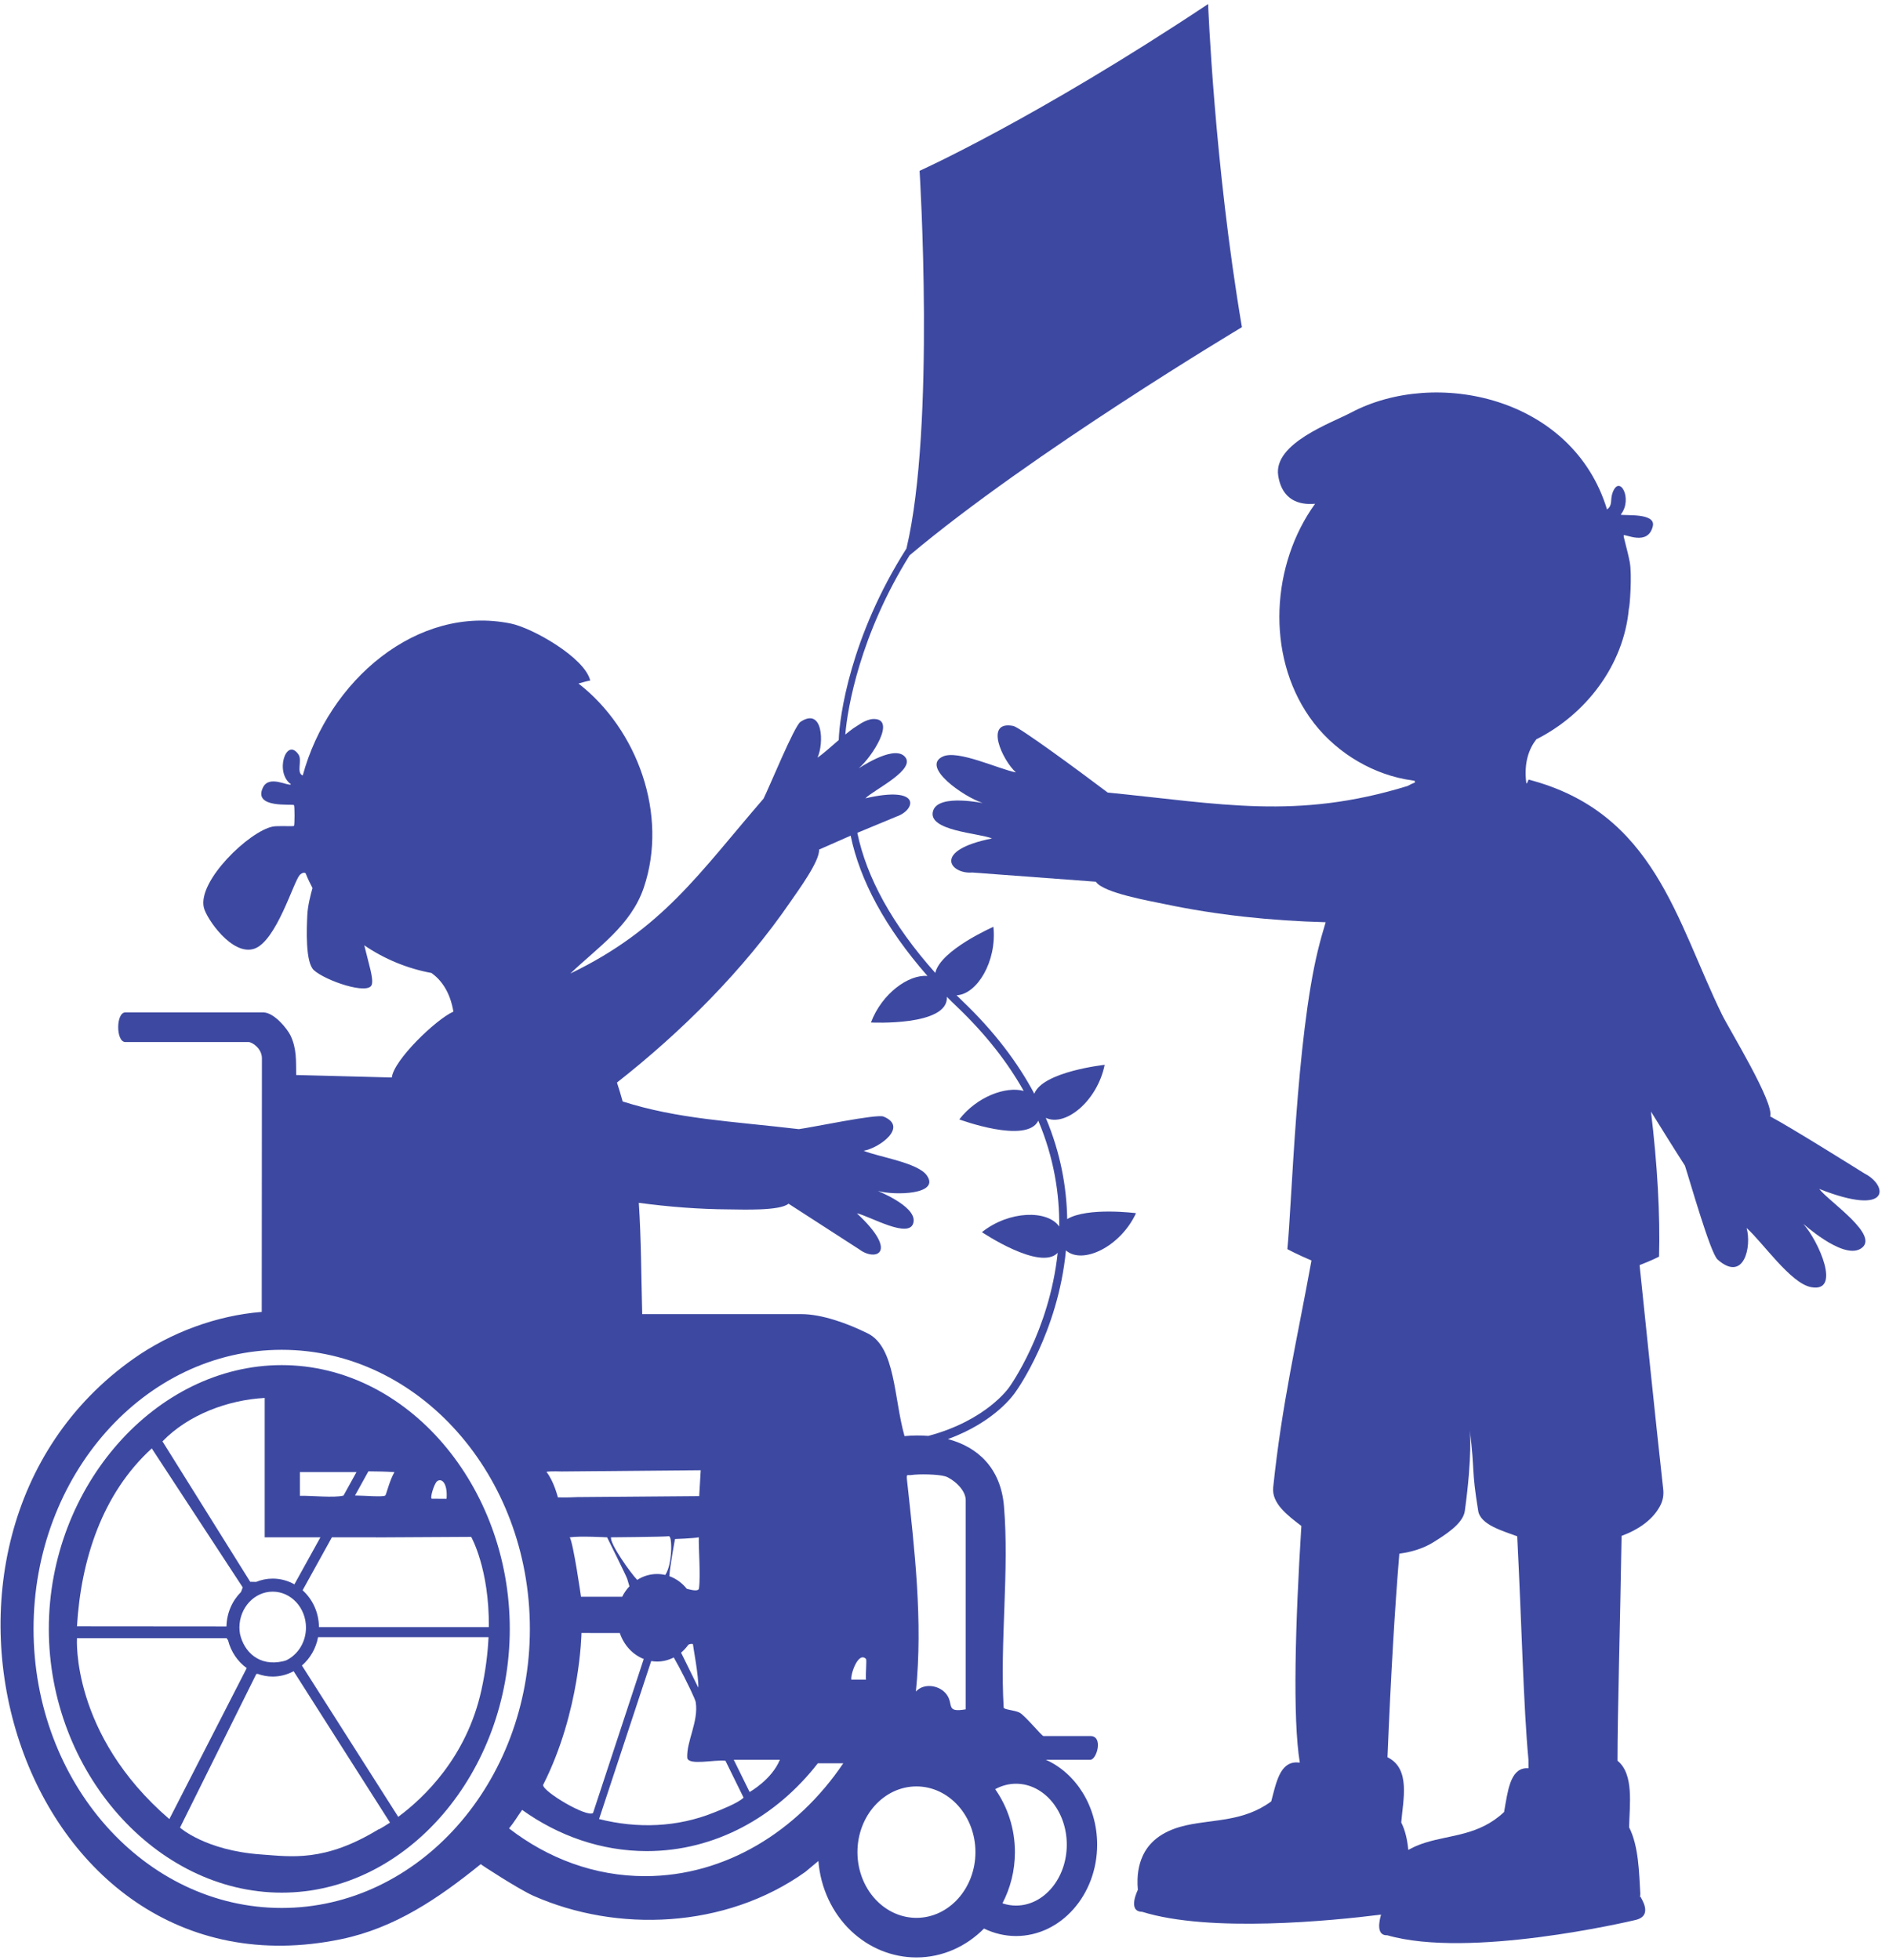 <?xml version="1.0" encoding="UTF-8"?>
<svg xmlns="http://www.w3.org/2000/svg" width="187" height="194" viewBox="0 0 187 194" fill="none">
  <path d="M184.561 116.163C184.561 116.163 177.254 111.58 175.237 110.52C175.669 109.19 171.182 101.901 170.478 100.46C165.951 91.214 163.814 80.425 151.323 77.177L151.16 77.545C151.138 77.538 151.116 77.529 151.094 77.523C150.836 75.492 151.369 74.109 152.09 73.188C156.997 70.718 160.741 65.856 161.247 60.265C161.338 60.111 161.575 56.898 161.336 55.648C161.097 54.399 160.683 53.086 160.733 52.997C160.837 52.811 163.145 54.112 163.62 52.087C163.937 50.734 160.777 51.077 160.439 50.949C161.697 49.381 160.276 46.813 159.607 48.864C159.395 49.513 159.656 50.023 159.086 50.433C155.687 39.262 142.091 36.41 133.726 40.855C131.828 41.863 126.043 43.885 126.535 47.081C127.028 50.276 129.789 49.882 130.186 49.872C125.865 55.85 125.298 64.782 129.634 70.989C131.922 74.265 135.469 76.435 139.044 77.133C139.403 77.193 139.731 77.246 140.044 77.297L140.073 77.464C139.832 77.554 139.59 77.668 139.345 77.808C128.347 81.19 120.838 79.566 109.656 78.459C106.504 76.078 100.916 71.985 100.309 71.866C97.391 71.291 99.243 75.272 100.57 76.466C98.801 76.112 94.835 74.217 93.348 74.887C91.09 75.904 95.452 78.899 97.239 79.478C97.578 79.588 92.926 78.505 92.373 80.261C91.741 82.265 96.965 82.467 98.2 83.005C92.206 84.194 94.093 86.562 96.253 86.376L108.488 87.286C108.498 87.3 108.505 87.317 108.516 87.331C109.326 88.409 113.783 89.181 115.283 89.497C120.463 90.59 125.847 91.153 131.234 91.296C130.961 92.187 130.705 93.099 130.475 94.039C128.32 102.845 127.891 119.313 127.44 123.656C127.44 123.656 128.301 124.137 129.828 124.783C128.396 132.667 126.899 138.976 126.039 147.247C125.874 148.837 127.482 150.033 128.827 151.061C128.225 160.736 127.953 170.148 128.674 174.488C128.562 174.478 128.45 174.469 128.33 174.47C126.696 174.486 126.338 176.467 125.845 178.329C123.131 180.335 120.185 180.092 117.509 180.681C117.485 180.687 117.46 180.691 117.436 180.697C117.231 180.743 117.028 180.793 116.827 180.851C116.407 180.972 116.023 181.113 115.673 181.276C114.796 181.682 114.131 182.213 113.648 182.845C113.426 183.136 113.246 183.45 113.098 183.78C113.005 183.99 112.924 184.207 112.858 184.431C112.712 184.93 112.629 185.46 112.61 186.02C112.598 186.366 112.609 186.722 112.641 187.087C112.641 187.087 111.563 189.239 113.063 189.26C119.764 191.348 131.811 190.154 136.717 189.539C136.53 190.173 136.217 191.634 137.338 191.584C145.447 193.923 161.193 190.238 161.909 190.069C163.715 189.643 162.416 187.887 162.406 187.77C162.385 187.776 162.362 187.781 162.341 187.787C162.37 187.693 162.389 187.587 162.381 187.445C162.258 185.397 162.224 182.754 161.272 180.898C161.314 178.619 161.772 175.643 160.124 174.305C160.117 169.915 160.381 161.012 160.526 152.048C162.254 151.406 163.673 150.406 164.383 148.993C164.623 148.515 164.709 147.977 164.651 147.449C163.781 139.602 163.026 132.057 162.31 125.242C163.562 124.756 164.236 124.404 164.236 124.404C164.354 120.304 164.07 115.272 163.437 110.042C164.493 111.74 165.591 113.516 166.796 115.39C167.291 116.897 169.315 124.056 170.032 124.689C172.653 127.002 173.422 123.385 172.903 121.567C174.489 122.974 177.244 127.03 179.275 127.419C182.359 128.01 179.987 122.801 178.547 121.199C178.274 120.894 182.331 124.718 184.176 123.627C186.282 122.382 180.993 118.92 180.098 117.7C187.194 120.506 186.942 117.373 184.561 116.163ZM151.041 175.047C149.485 175.159 149.258 177.33 148.896 179.38C146.426 181.716 143.606 181.623 141.09 182.418C141.068 182.426 141.046 182.432 141.024 182.439C140.832 182.501 140.641 182.567 140.453 182.642C140.256 182.719 140.069 182.8 139.889 182.886C139.723 182.965 139.566 183.048 139.415 183.133C139.319 182.165 139.123 181.22 138.715 180.417C138.899 178.14 139.655 175.124 137.383 173.974C137.373 173.969 137.363 173.964 137.353 173.959C137.694 165.74 138.072 159.301 138.527 153.804C139.782 153.637 140.947 153.27 141.892 152.677C142.998 151.981 144.832 150.87 145.009 149.577C145.773 144.01 145.507 141.601 145.507 141.601C146.028 145.895 145.638 145.304 146.335 149.577C146.562 150.967 148.838 151.571 150.147 152.069C150.163 152.075 150.18 152.08 150.196 152.085C150.632 160.621 150.82 169.079 151.31 174.224C151.309 174.499 151.315 174.772 151.316 175.047C151.225 175.045 151.136 175.04 151.041 175.047Z" fill="#3D49A1"></path>
  <path d="M27.888 135.14C15.439 135.14 4.833 147.118 4.833 161.252C4.833 175.386 15.439 187.364 27.888 187.364C40.337 187.364 50.465 175.386 50.465 161.252C50.465 147.118 40.337 135.14 27.888 135.14ZM43.281 146.628C43.742 146.295 44.324 146.856 44.208 148.372L42.756 148.37C42.519 148.37 42.983 146.843 43.281 146.628ZM46.644 152.144C46.644 152.144 48.45 155.31 48.391 161.073H31.575C31.56 159.614 30.935 158.309 29.956 157.43L32.855 152.189H37.238C37.237 152.191 37.236 152.193 37.236 152.196L46.644 152.144ZM30.29 161.123C30.29 162.561 29.494 163.794 28.356 164.356C28.251 164.393 28.144 164.43 28.031 164.456C25.641 165.012 24.153 163.511 23.76 161.758C23.726 161.552 23.701 161.341 23.701 161.123C23.701 159.162 25.179 157.565 26.995 157.565C28.812 157.565 30.29 159.162 30.29 161.123ZM39.049 145.732C38.574 146.523 38.239 147.962 38.146 148.044C37.944 148.221 36.168 148.059 35.145 148.048L36.469 145.655C37.185 145.659 38.246 145.676 39.049 145.732ZM29.688 145.729H35.29L34.003 148.057C33.023 148.298 30.985 148.052 29.687 148.079L29.688 145.729ZM26.204 138.39V152.189H31.718L29.143 156.843C28.502 156.481 27.771 156.275 26.995 156.275C26.417 156.275 25.865 156.394 25.355 156.601L24.769 156.59L16.085 142.69C18.625 140.056 22.562 138.586 26.204 138.39ZM15.025 143.386L24.029 157.144L23.86 157.598C22.997 158.458 22.449 159.665 22.419 161.008L7.621 160.996C8.013 154.437 10.1 147.876 15.025 143.386ZM7.621 162.17H22.429L22.575 162.382C22.864 163.516 23.529 164.489 24.424 165.134L16.764 180.082C6.997 171.673 7.621 162.17 7.621 162.17ZM37.49 181.107L37.482 181.088C32.126 184.36 28.833 183.795 25.833 183.582C20.334 183.191 17.819 180.927 17.819 180.927L25.373 165.717L25.516 165.708C25.981 165.877 26.477 165.972 26.995 165.972C27.741 165.972 28.445 165.778 29.068 165.442L38.607 180.43C37.921 180.886 37.49 181.107 37.49 181.107ZM47.656 167.316C46.192 173.978 41.94 177.996 39.422 179.858L29.889 164.879C30.698 164.18 31.277 163.194 31.488 162.07H48.361C48.288 163.65 48.079 165.397 47.656 167.316Z" fill="#3D49A1"></path>
  <path d="M100.56 137.758C100.639 137.653 104.738 131.942 105.522 123.786C107.159 125.225 110.908 123.439 112.46 120.098C112.46 120.098 107.663 119.478 105.646 120.683C105.595 117.558 105.002 114.17 103.527 110.661C105.461 111.592 108.633 108.988 109.355 105.413C109.355 105.413 103.225 106.078 102.391 108.274C100.78 105.244 98.478 102.151 95.265 99.086C95.07 98.9 94.883 98.714 94.694 98.528C96.708 98.443 98.7 95.181 98.343 91.751C98.343 91.751 93.092 94.048 92.587 96.314C88.293 91.487 85.787 86.85 84.869 82.447L88.736 80.841C90.659 80.191 91.288 77.728 85.671 79.029C86.503 78.175 90.884 76.114 89.512 74.845C88.31 73.733 84.783 76.244 85.028 76.037C86.314 74.951 88.798 71.114 86.447 71.178C86.106 71.187 85.712 71.339 85.293 71.571L84.471 72.102C84.21 72.291 83.945 72.501 83.681 72.716C83.894 70.062 85.152 62.824 90.045 54.974C102.066 44.849 122.943 32.389 122.943 32.389C120.198 16.223 119.597 0.4 119.597 0.4C102.528 11.751 91.034 16.911 91.034 16.911C91.034 16.911 92.617 42.174 89.733 54.3C84.18 63.029 83.094 70.974 83.031 73.261C82.23 73.95 81.479 74.633 80.929 75C81.569 73.621 81.498 69.963 79.242 71.461C78.629 71.868 76.172 77.898 75.574 79.089C75.571 79.088 75.568 79.086 75.566 79.085C69.159 86.503 65.583 91.972 56.462 96.376C59.17 93.777 62.463 91.632 63.736 87.859C66.169 80.653 63.112 72.206 57.267 67.666C57.653 67.563 58.036 67.438 58.429 67.369C57.877 65.084 52.705 62.169 50.592 61.733C41.282 59.813 32.517 67.393 29.97 76.766C29.306 76.532 29.939 75.264 29.552 74.698C28.331 72.911 27.159 76.491 28.812 77.646C28.523 77.865 26.652 76.694 26.038 77.947C24.995 80.076 28.952 79.552 29.104 79.702C29.177 79.774 29.176 81.688 29.104 81.76C29.029 81.835 27.513 81.724 26.992 81.829C24.671 82.294 19.538 87.209 20.182 89.856C20.448 90.95 22.989 94.652 25.167 93.921C27.344 93.19 29.051 87.323 29.658 86.64C29.859 86.415 30.128 86.335 30.259 86.457C30.456 86.959 30.687 87.441 30.935 87.912C30.755 88.54 30.462 89.681 30.421 90.594C30.36 91.927 30.213 95.263 31.073 96.044C32.218 97.084 36.452 98.534 36.8 97.486C36.998 96.888 36.529 95.522 36.061 93.583C38.056 94.944 40.341 95.887 42.716 96.322C43.659 96.998 44.55 98.16 44.883 100.145C43.145 100.922 38.984 104.934 38.787 106.667L29.319 106.421C29.297 105.073 29.393 103.829 28.751 102.492C28.464 101.894 27.154 100.223 26.059 100.223H12.411C11.464 100.223 11.464 103.159 12.411 103.159H24.607C24.959 103.159 25.928 103.793 25.928 104.759L25.911 129.873C21.431 130.229 16.897 131.913 13.219 134.508C-12.284 152.501 1.804 198.571 33.756 191.973C39.104 190.869 43.426 187.912 47.592 184.542C47.586 184.58 51.373 187.042 52.807 187.677C61.039 191.323 71.79 190.966 79.722 185.31L81.016 184.23C81.225 186.869 82.362 189.345 84.222 191.125C86.011 192.836 88.32 193.778 90.722 193.778C93.312 193.778 95.662 192.685 97.41 190.918C98.402 191.397 99.476 191.658 100.579 191.658C105.008 191.658 108.612 187.6 108.612 182.612C108.612 178.799 106.503 175.536 103.531 174.208H107.941C108.566 174.208 109.253 171.859 107.941 171.859H103.295C103.128 171.859 101.48 169.835 100.937 169.546C100.471 169.298 99.393 169.253 99.359 169.048C98.976 162.6 99.925 155.458 99.386 149.095C99.068 145.349 96.813 143.248 93.839 142.463C98.531 140.757 100.409 137.993 100.56 137.758ZM100.579 176.581C103.35 176.581 105.605 179.287 105.605 182.612C105.605 185.938 103.35 188.644 100.579 188.644C100.122 188.644 99.67 188.566 99.235 188.42C100.02 186.919 100.471 185.192 100.471 183.353C100.471 181.014 99.739 178.861 98.518 177.12C99.16 176.771 99.858 176.581 100.579 176.581ZM55.604 145.669L69.367 145.547L69.216 148.108L57.165 148.206C56.045 148.266 55.227 148.231 55.227 148.231C55.227 148.231 54.832 146.639 54.11 145.729C54.05 145.653 54.838 145.644 55.604 145.669ZM73.609 177.956C73.085 178.503 71.198 179.222 70.705 179.422C67.057 180.902 63.091 181.037 59.305 180.077L64.467 164.435C64.656 164.466 64.848 164.487 65.044 164.487C65.636 164.487 66.196 164.339 66.699 164.082C66.997 164.592 67.38 165.311 67.741 166.023L68.353 167.268C68.643 167.88 68.85 168.358 68.872 168.498C69.178 170.421 67.938 172.396 68.034 174.039C68.213 174.791 70.691 174.184 71.815 174.307L73.609 177.956ZM72.637 174.208H77.204C76.398 176.168 74.253 177.375 74.207 177.4L72.637 174.208ZM62.311 157.038C62.027 157.339 61.783 157.686 61.591 158.071H57.517C57.517 158.071 56.766 152.803 56.403 152.19C57.373 152.037 60.1 152.19 60.1 152.19C60.1 152.19 61.998 156.006 62.086 156.288C62.154 156.506 62.234 156.775 62.311 157.038ZM60.49 152.188C60.49 152.188 65.767 152.145 66.206 152.08C66.575 152.025 66.566 154.898 65.855 155.913C65.594 155.853 65.323 155.82 65.044 155.82C64.328 155.82 63.658 156.034 63.08 156.402C62.431 155.734 60.349 152.81 60.49 152.188ZM69.194 157.246C69.152 157.555 68.552 157.432 67.99 157.284C67.53 156.712 66.936 156.275 66.261 156.033C66.32 155.012 66.822 152.358 66.822 152.358C66.822 152.358 68.632 152.295 69.179 152.187C69.144 153.238 69.367 155.987 69.194 157.246ZM69.127 167.07L67.427 163.612C67.431 163.605 67.433 163.602 67.442 163.586C67.703 163.364 67.939 163.108 68.143 162.822C68.283 162.749 68.436 162.715 68.596 162.759C68.592 162.922 69.18 165.942 69.127 167.07ZM57.562 161.659C57.562 161.659 59.935 161.668 61.357 161.665C61.762 162.861 62.632 163.804 63.726 164.233L58.707 179.48C58.085 179.937 53.773 177.386 53.76 176.71C57.459 169.415 57.562 161.659 57.562 161.659ZM27.887 188.88C14.341 188.88 3.321 176.486 3.321 161.251C3.321 146.017 14.341 133.624 27.887 133.624C41.434 133.624 52.455 146.017 52.455 161.251C52.455 176.486 41.434 188.88 27.887 188.88ZM63.857 185.73C58.865 185.73 54.242 183.978 50.392 181.006C50.824 180.501 51.256 179.771 51.688 179.172C55.289 181.752 59.542 183.251 64.036 183.251C70.769 183.251 76.82 179.884 80.96 174.56H83.477C78.933 181.295 71.802 185.73 63.857 185.73ZM85.727 164.226C85.825 164.327 85.664 165.879 85.73 166.282L84.278 166.279C84.178 165.75 84.969 163.452 85.727 164.226ZM90.722 189.859C89.33 189.859 87.98 189.301 86.921 188.289C85.625 187.049 84.882 185.25 84.882 183.353C84.882 179.765 87.502 176.847 90.722 176.847C93.942 176.847 96.562 179.765 96.562 183.353C96.562 186.94 93.942 189.859 90.722 189.859ZM95.601 148.519V169.216C93.576 169.562 94.438 168.737 93.713 167.749C93.028 166.814 91.46 166.574 90.668 167.455C91.372 160.46 90.54 153.419 89.782 146.467C89.727 145.853 89.823 146.081 90.22 146.021C90.957 145.909 92.881 145.937 93.583 146.154C94.216 146.35 95.601 147.388 95.601 148.519ZM91.904 142.147C91.137 142.087 90.346 142.09 89.542 142.168C88.478 138.4 88.654 133.362 85.899 131.999C83.921 131.021 81.38 130.092 79.323 130.092H63.575C63.472 126.298 63.477 122.666 63.239 119.075C66.219 119.474 69.21 119.708 72.169 119.725C73.445 119.733 77.208 119.892 78.058 119.159L85.054 123.677C86.671 124.907 89.057 124.047 84.829 120.118C86.001 120.329 90.163 122.805 90.44 120.954C90.683 119.332 86.629 117.817 86.937 117.904C88.556 118.361 93.119 118.267 91.744 116.352C90.84 115.091 87.011 114.543 85.491 113.922C86.989 113.678 89.968 111.565 87.465 110.535C86.781 110.253 80.341 111.622 79.079 111.78C72.331 110.983 67.124 110.787 61.641 109.041C61.468 108.419 61.285 107.796 61.076 107.169C67.492 102.126 73.601 96.048 78.243 89.279C78.96 88.233 81.172 85.243 81.082 84.106L84.208 82.728C85.135 87.161 87.616 91.811 91.814 96.615C89.943 96.449 87.288 98.366 86.22 101.222C86.22 101.222 93.917 101.618 93.734 98.679C94.056 99.004 94.385 99.329 94.727 99.654C97.641 102.435 99.788 105.238 101.339 107.993C99.56 107.517 96.72 108.557 94.962 110.816C94.962 110.816 101.656 113.303 102.785 110.941C104.337 114.629 104.889 118.181 104.856 121.419C103.701 119.763 99.897 119.83 97.205 121.978C97.205 121.978 102.949 125.843 104.704 124.03C103.875 131.793 100 137.2 99.918 137.312C99.877 137.375 97.665 140.607 91.904 142.147Z" fill="#3D49A1"></path>
</svg>
